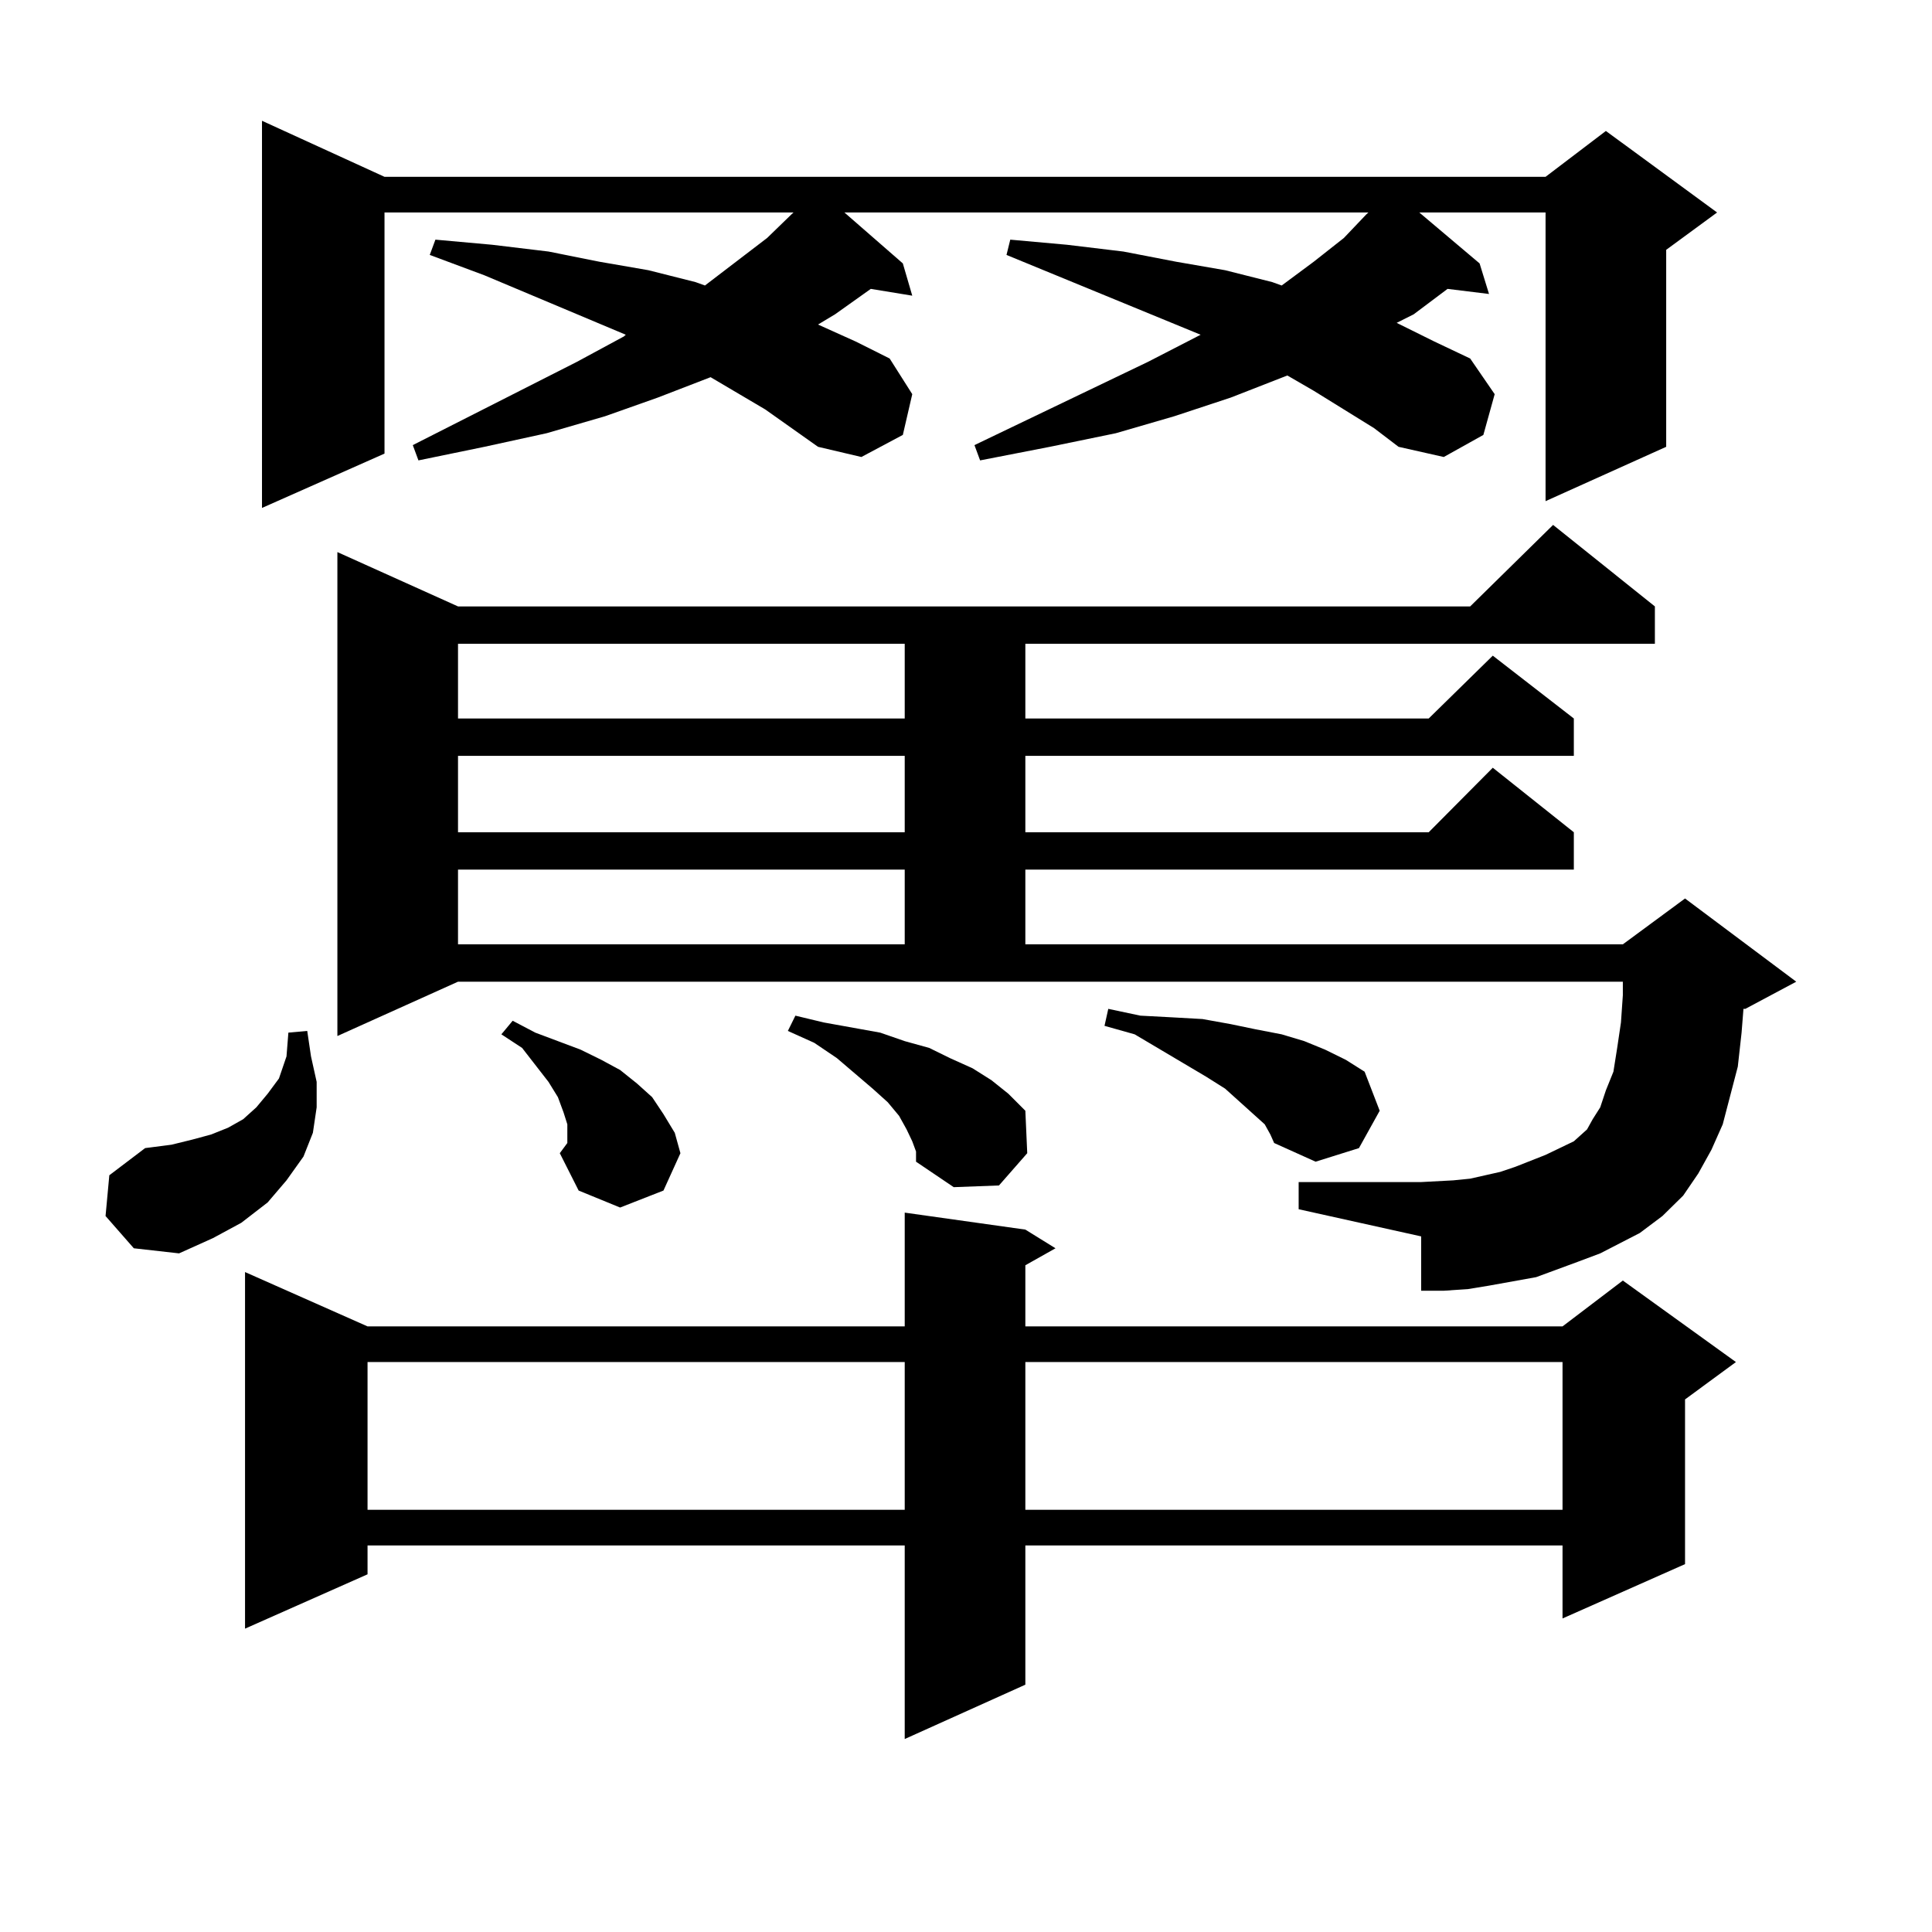 <?xml version="1.0" encoding="utf-8"?>
<!-- Generator: Adobe Illustrator 16.0.0, SVG Export Plug-In . SVG Version: 6.00 Build 0)  -->
<!DOCTYPE svg PUBLIC "-//W3C//DTD SVG 1.1//EN" "http://www.w3.org/Graphics/SVG/1.1/DTD/svg11.dtd">
<svg version="1.1" id="图层_1" xmlns="http://www.w3.org/2000/svg" xmlns:xlink="http://www.w3.org/1999/xlink" x="0px" y="0px"
	 width="1000px" height="1000px" viewBox="0 0 1000 1000" enable-background="new 0 0 1000 1000" xml:space="preserve">
<path d="M54.633,629.41l1.951-21.094l18.536-14.063l13.658-1.758l10.731-2.637l9.756-2.637l8.78-3.516l7.805-4.395l6.829-6.152
	l5.854-7.031l5.854-7.91l3.902-11.426l0.976-12.305l9.756-0.879l1.951,13.184l2.927,13.184v13.184l-1.951,13.184l-4.878,12.305
	l-8.78,12.305l-9.756,11.426l-13.658,10.547l-14.634,7.91l-17.561,7.91l-23.414-2.637L54.633,629.41z M530.719,636.441l15.609,9.668
	l-15.609,8.789v31.641h278.042l31.219-23.73l58.535,42.188l-26.341,19.336v85.254l-63.413,28.125v-37.793H530.719v72.07
	l-62.438,28.125V799.918H190.24v14.941l-63.413,28.125v-184.57l63.413,28.125h278.042v-58.887L530.719,636.441z M711.203,221.598
	l-31.219-19.336l-13.658-7.91l-29.268,11.426l-29.268,9.668l-30.243,8.789l-34.146,7.031l-36.097,7.031l-2.927-7.91l89.754-43.066
	l27.316-14.063l-100.485-41.309l1.951-7.91l29.268,2.637l29.268,3.516l27.316,5.273l25.365,4.395l24.39,6.152l4.878,1.758
	l16.585-12.305l15.609-12.305l11.707-12.305l0.976-0.879H437.063l30.243,26.367l4.878,16.699l-21.463-3.516l-18.536,13.184
	l-8.78,5.273l19.512,8.789l17.561,8.789l11.707,18.457l-4.878,21.094l-21.463,11.426l-22.438-5.273l-27.316-19.336l-28.292-16.699
	l-27.316,10.547l-27.316,9.668l-30.243,8.789l-32.194,7.031l-34.146,7.031l-2.927-7.91l84.876-43.066l24.39-13.184l0.976-0.879
	l-73.169-30.762l-28.292-10.547l2.927-7.91l29.268,2.637l29.268,3.516l26.341,5.273l25.365,4.395l24.39,6.152l4.878,1.758
	l32.194-24.609l12.683-12.305l0.976-0.879H199.02v124.805l-63.413,28.125V62.516L199.02,91.52h600.961l31.219-23.73l57.56,42.188
	l-26.341,19.336v101.953l-62.438,28.125V109.977h-65.364l31.219,26.367l4.878,15.82l-21.463-2.637l-17.561,13.184l-8.78,4.395
	l19.512,9.668l18.536,8.789l12.683,18.457l-5.854,21.094l-20.487,11.426l-23.414-5.273L711.203,221.598z M828.273,648.746
	l-11.707,4.395l-21.463,7.91l-24.39,4.395l-10.731,1.758l-12.683,0.879h-11.707v-28.125l-63.413-14.063v-14.063h63.413l16.585-0.879
	l8.78-0.879l7.805-1.758l7.805-1.758l7.805-2.637l15.609-6.152l14.634-7.031l6.829-6.152l2.927-5.273l3.902-6.152l2.927-8.789
	l3.902-9.668l1.951-12.305l1.951-13.184l0.976-14.063v-7.031H237.068l-62.438,28.125V285.758l62.438,28.125h523.89l42.926-42.188
	l52.682,42.188v19.336H530.719v38.672h208.775l33.17-32.52l41.95,32.52v19.336H530.719v39.551h208.775l33.17-33.398l41.95,33.398
	v19.336H530.719v38.672H839.98l32.194-23.73l57.56,43.066l-26.341,14.063h-0.976l-0.976,12.305l-1.951,17.578l-3.902,14.941
	l-3.902,14.941l-5.854,13.184l-6.829,12.305l-7.805,11.426l-10.731,10.547l-11.707,8.789L828.273,648.746z M190.24,704.996v76.465
	h278.042v-76.465H190.24z M237.068,333.219v38.672h231.214v-38.672H237.068z M237.068,391.227v39.551h231.214v-39.551H237.068z
	 M237.068,450.113v38.672h231.214v-38.672H237.068z M289.75,596.891l3.902-5.273v-4.395v-5.273l-1.951-6.152l-2.927-7.91
	l-4.878-7.91l-13.658-17.578l-10.731-7.031l5.854-7.031l11.707,6.152l11.707,4.395l11.707,4.395l10.731,5.273l9.756,5.273
	l8.78,7.031l7.805,7.031l5.854,8.789l5.854,9.668l2.927,10.547l-8.78,19.336l-22.438,8.789l-21.463-8.789L289.75,596.891z
	 M472.184,590.738l-2.927-6.152l-3.902-7.031l-5.854-7.031l-7.805-7.031l-18.536-15.82l-11.707-7.91l-13.658-6.152l3.902-7.91
	l14.634,3.516l14.634,2.637l14.634,2.637l12.683,4.395l12.683,3.516l10.731,5.273l11.707,5.273l9.756,6.152l8.78,7.031l8.78,8.789
	l0.976,21.973l-14.634,16.699l-23.414,0.879l-19.512-13.184v-5.273L472.184,590.738z M530.719,704.996v76.465h278.042v-76.465
	H530.719z M654.619,581.949l-5.854-5.273l-6.829-6.152l-7.805-7.031l-9.756-6.152l-37.072-21.973l-15.609-4.395l1.951-8.789
	l16.585,3.516l16.585,0.879l15.609,0.879l14.634,2.637l12.683,2.637l13.658,2.637l11.707,3.516l10.731,4.395l10.731,5.273
	l9.756,6.152l7.805,20.215l-10.731,19.336l-22.438,7.031l-21.463-9.668l-1.951-4.395L654.619,581.949z"/>
</svg>
